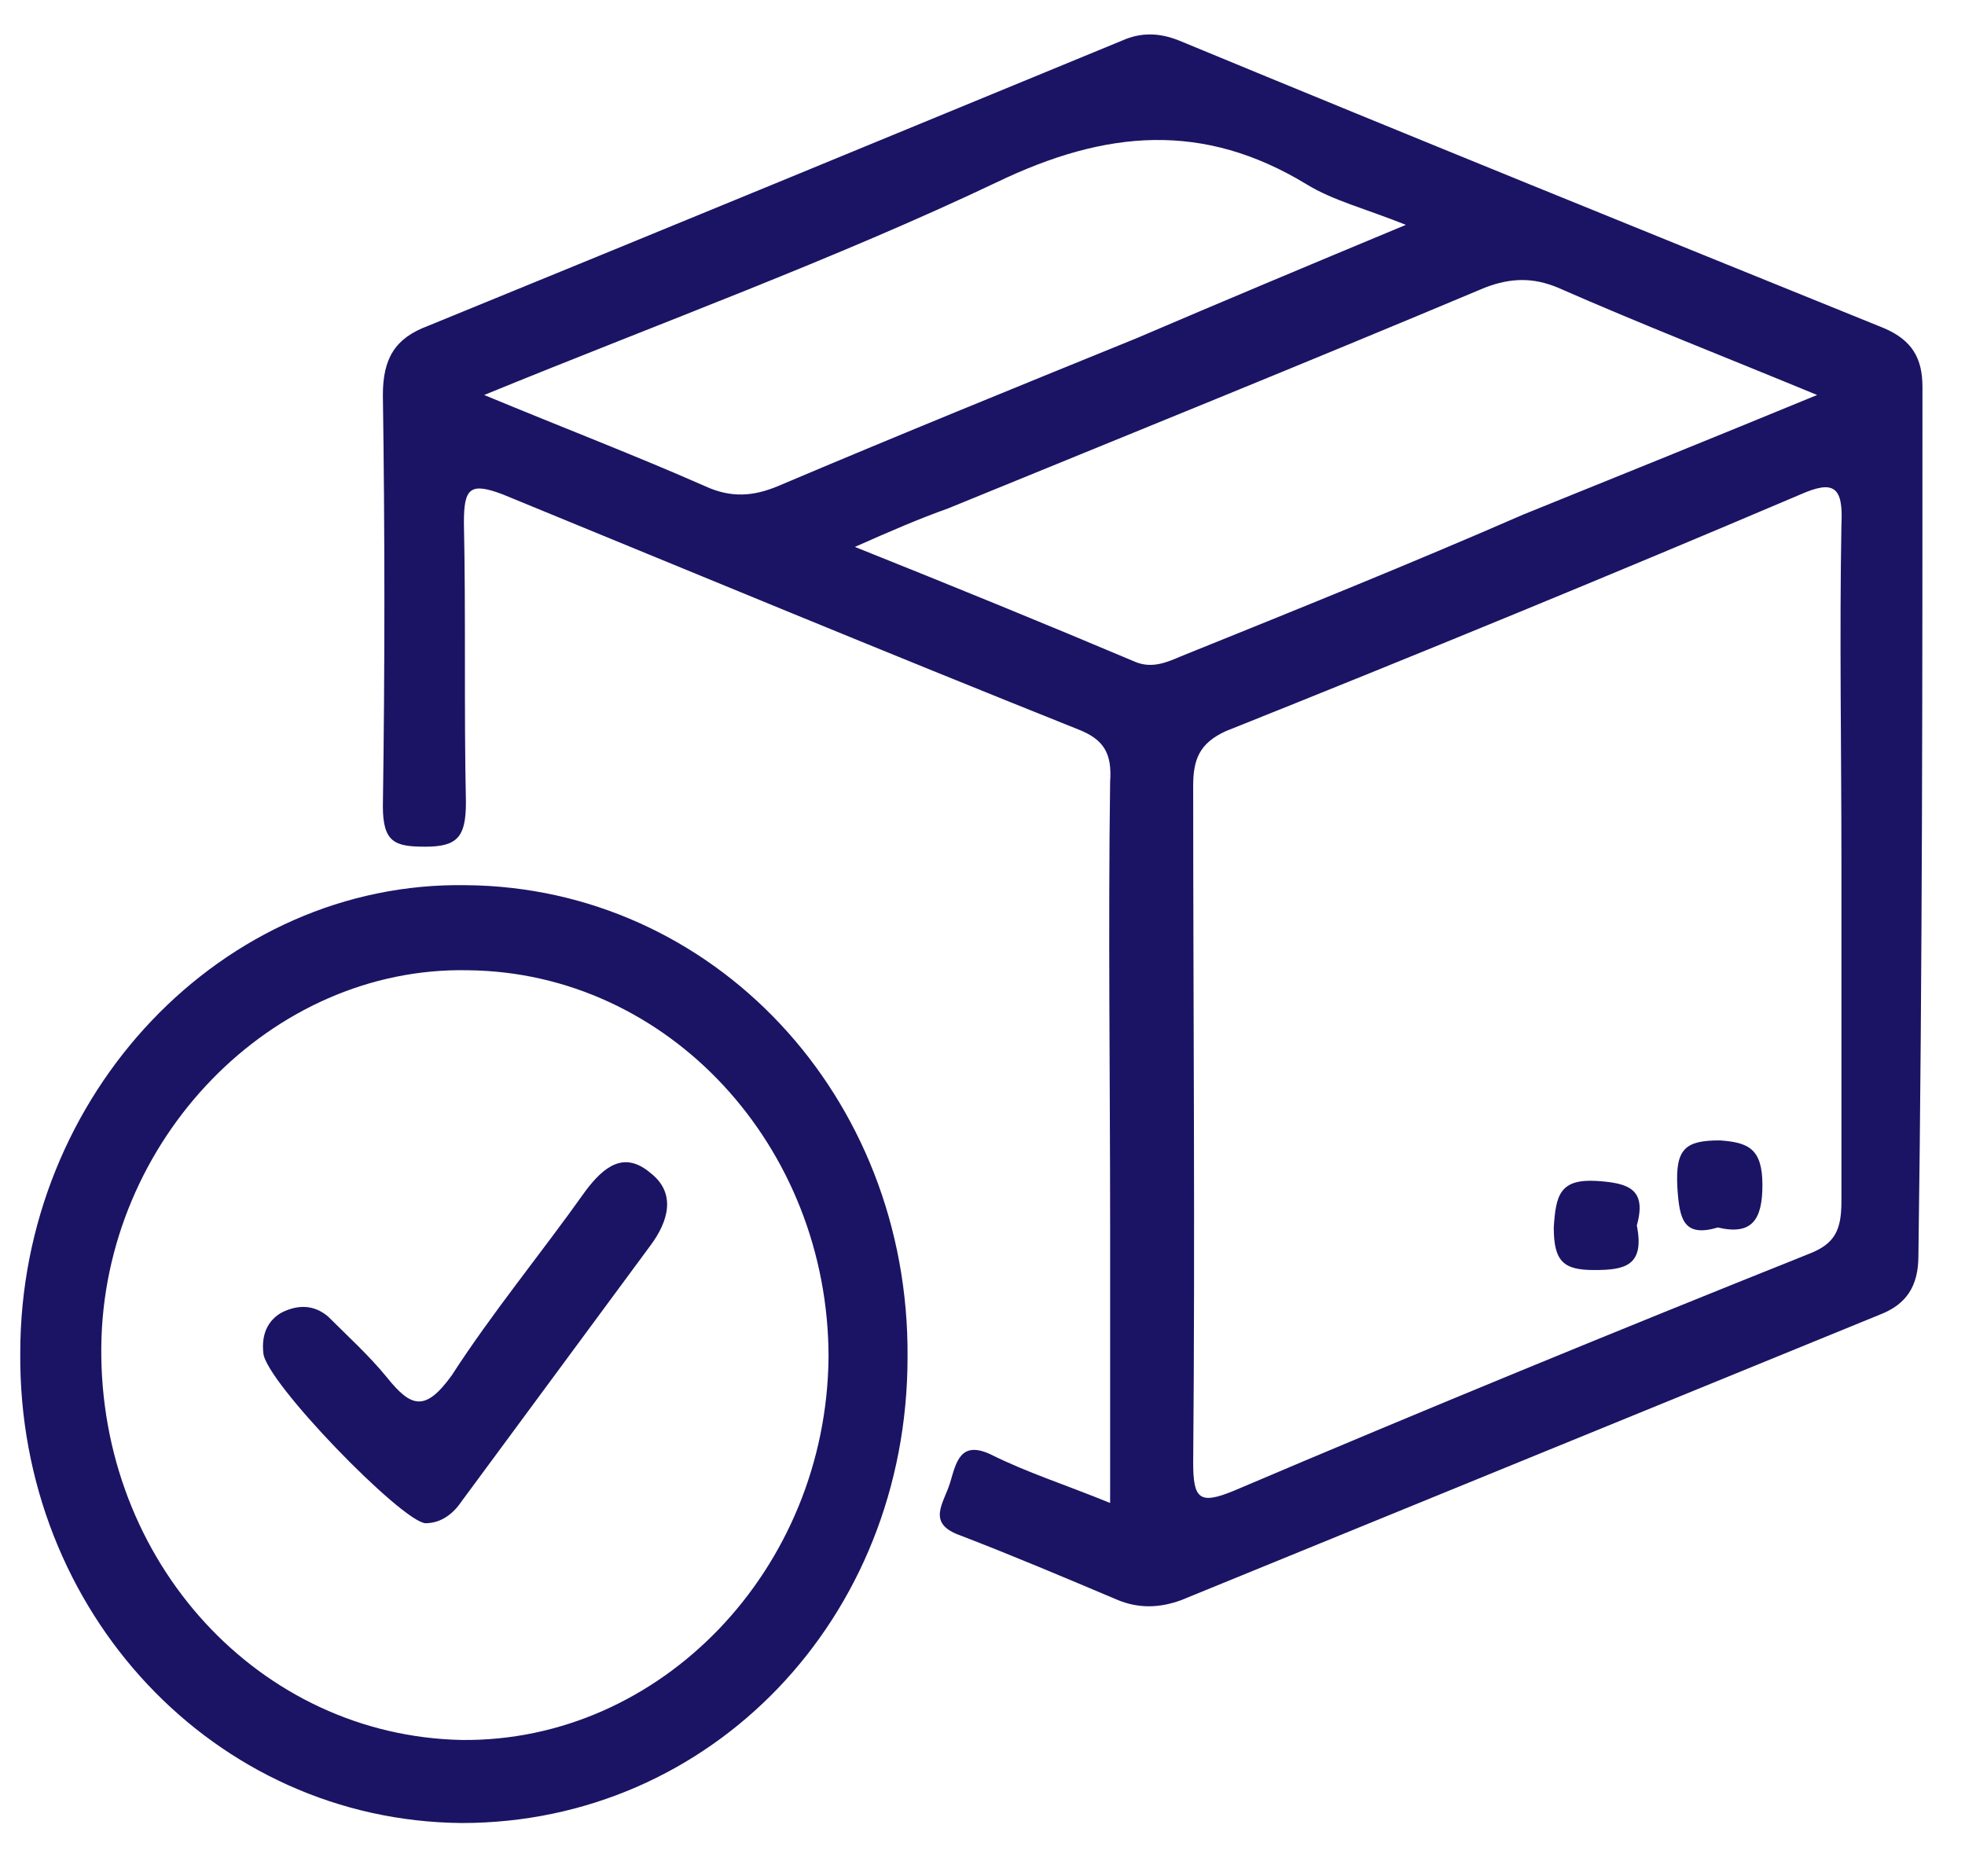 <?xml version="1.0" encoding="utf-8"?>
<!-- Generator: Adobe Illustrator 23.0.4, SVG Export Plug-In . SVG Version: 6.00 Build 0)  -->
<!DOCTYPE svg PUBLIC "-//W3C//DTD SVG 1.1//EN" "http://www.w3.org/Graphics/SVG/1.1/DTD/svg11.dtd">
<svg version="1.1" id="Capa_1" xmlns:x="http://ns.adobe.com/Extensibility/1.0/" xmlns:i="http://ns.adobe.com/AdobeIllustrator/10.0/" xmlns:graph="http://ns.adobe.com/Graphs/1.0/"
	 xmlns="http://www.w3.org/2000/svg" xmlns:xlink="http://www.w3.org/1999/xlink" x="0px" y="0px" viewBox="0 0 97 92.6"
	 style="enable-background:new 0 0 97 92.6;" xml:space="preserve">
<style type="text/css">
	.st0{fill:#1B1464;}
</style>
<g>
	<path class="st0" d="M21,75.2c-1.2-0.1-7.9-7-8-8.4c-0.1-0.9,0.2-1.6,0.9-2c0.8-0.4,1.6-0.4,2.3,0.2c1,1,2,1.9,2.9,3
		c1.2,1.5,1.9,1.7,3.2-0.1c2-3.1,4.4-6,6.6-9.1c0.9-1.2,1.9-2,3.2-0.9c1.3,1,0.9,2.4,0,3.6c-3.1,4.2-6.2,8.4-9.3,12.6
		C22.4,74.7,21.8,75.2,21,75.2z"/>
	<path class="st0" d="M94.9,19.1c0-1.4-0.5-2.3-1.9-2.9C81.4,11.5,69.8,6.8,58.2,2c-1-0.4-1.9-0.4-2.8,0C44,6.7,32.6,11.4,21.1,16.1
		c-1.6,0.6-2.2,1.6-2.2,3.4c0.1,6.8,0.1,13.5,0,20.3c0,1.8,0.6,2,2.1,2c1.6,0,2-0.5,2-2.2c-0.1-4.6,0-9.2-0.1-13.8
		c0-1.7,0.3-2,1.9-1.4c9.5,3.9,18.9,7.8,28.4,11.6c1.3,0.5,1.7,1.2,1.6,2.6c-0.1,7.3,0,14.6,0,21.9c0,4.4,0,8.9,0,13.7
		c-2.2-0.9-4.1-1.5-5.9-2.4c-1.5-0.7-1.7,0.4-2,1.4c-0.3,1-1.2,2,0.5,2.6c2.6,1,5.2,2.1,7.8,3.2c1,0.4,2,0.4,3.1,0
		c11.5-4.7,23-9.4,34.5-14.1c1.3-0.5,1.9-1.4,1.9-2.9C94.9,47.7,94.9,33.4,94.9,19.1z M34.8,24c-3.4-1.5-6.8-2.8-10.9-4.5
		c8.8-3.6,17.3-6.7,25.3-10.5c5.4-2.6,10.2-3,15.3,0.1c1.3,0.8,2.9,1.2,4.9,2c-4.8,2-9.1,3.8-13.3,5.6c-5.9,2.4-11.8,4.8-17.7,7.3
		C37.2,24.5,36.1,24.6,34.8,24z M58.3,32.4c-0.7,0.3-1.4,0.6-2.2,0.3c-4.5-1.9-8.9-3.7-13.9-5.7c1.8-0.8,3.2-1.4,4.6-1.9
		c8.8-3.6,17.7-7.2,26.5-10.9c1.3-0.5,2.4-0.5,3.6,0c4.1,1.8,8.2,3.4,12.8,5.3c-5.1,2.1-9.8,4-14.5,5.9C69.7,27.8,64,30.1,58.3,32.4
		z M90.9,42.6c0,5.6,0,11.1,0,16.7c0,1.4-0.3,2.1-1.6,2.6c-9.5,3.8-19,7.7-28.4,11.7c-1.7,0.7-2,0.4-2-1.4c0.1-11.1,0-22.3,0-33.4
		c0-1.3,0.3-2.1,1.6-2.7c9.5-3.8,19-7.7,28.4-11.7c1.6-0.7,2.1-0.4,2,1.5C90.8,31.4,90.9,37,90.9,42.6z"/>
	<path class="st0" d="M23,43.7C11,43.5,1,54,1,66.8C0.9,79.6,10.6,89.9,22.8,90c12.3,0,22-10.1,22-23C44.9,54.1,35.2,43.8,23,43.7z
		 M22.8,85.9C12.8,85.7,4.9,77.1,5,66.5c0.1-10.2,8.4-18.8,18.1-18.6C33,48,40.9,56.6,40.9,67C40.8,77.5,32.6,86,22.8,85.9z"/>
	<path class="st0" d="M84.9,56.3c-1.7,0-2.2,0.4-2.1,2.3c0.1,1.6,0.3,2.5,2,2c1.7,0.4,2.2-0.4,2.2-2.1C87,56.7,86.3,56.4,84.9,56.3z
		"/>
	<path class="st0" d="M78.8,58.3c-1.8-0.1-2,0.7-2.1,2.3c0,1.7,0.5,2.1,2,2.1c1.5,0,2.5-0.2,2.1-2.2C81.3,58.7,80.4,58.4,78.8,58.3z
		"/>
</g>
<g>
	<path class="st0" d="M936.9,1671.7c-1.2-0.1-7.9-7-8-8.4c-0.1-0.9,0.2-1.6,0.9-2c0.8-0.4,1.6-0.4,2.3,0.2c1,1,2,1.9,2.9,3
		c1.2,1.5,1.9,1.7,3.2-0.1c2-3.1,4.4-6,6.6-9.1c0.9-1.2,1.9-2,3.2-0.9c1.3,1,0.9,2.4,0,3.6c-3.1,4.2-6.2,8.4-9.3,12.6
		C938.3,1671.3,937.7,1671.7,936.9,1671.7z"/>
	<path class="st0" d="M1010.7,1615.6c0-1.4-0.5-2.3-1.9-2.9c-11.6-4.7-23.2-9.5-34.7-14.2c-1-0.4-1.9-0.4-2.8,0
		c-11.4,4.7-22.9,9.4-34.3,14.1c-1.6,0.6-2.2,1.6-2.2,3.4c0.1,6.8,0.1,13.5,0,20.3c0,1.8,0.6,2,2.1,2c1.6,0,2-0.5,2-2.2
		c-0.1-4.6,0-9.2-0.1-13.8c0-1.7,0.3-2,1.9-1.4c9.5,3.9,18.9,7.8,28.4,11.6c1.3,0.5,1.7,1.2,1.6,2.6c-0.1,7.3,0,14.6,0,21.9
		c0,4.4,0,8.9,0,13.7c-2.2-0.9-4.1-1.5-5.9-2.4c-1.5-0.7-1.7,0.4-2,1.4c-0.3,1-1.2,2,0.5,2.6c2.6,1,5.2,2.1,7.8,3.2
		c1,0.4,2,0.4,3.1,0c11.5-4.7,23-9.4,34.5-14.1c1.3-0.5,1.9-1.4,1.9-2.9C1010.7,1644.2,1010.7,1629.9,1010.7,1615.6z M950.7,1620.5
		c-3.4-1.5-6.8-2.8-10.9-4.5c8.8-3.6,17.3-6.7,25.3-10.5c5.4-2.6,10.2-3,15.3,0.1c1.3,0.8,2.9,1.2,4.9,2c-4.8,2-9.1,3.8-13.3,5.6
		c-5.9,2.4-11.8,4.8-17.7,7.3C953.1,1621,952,1621.1,950.7,1620.5z M974.2,1628.9c-0.7,0.3-1.4,0.6-2.2,0.3
		c-4.5-1.9-8.9-3.7-13.9-5.7c1.8-0.8,3.2-1.4,4.6-1.9c8.8-3.6,17.7-7.2,26.5-10.9c1.3-0.5,2.4-0.5,3.6,0c4.1,1.8,8.2,3.4,12.8,5.3
		c-5.1,2.1-9.8,4-14.5,5.9C985.5,1624.3,979.8,1626.6,974.2,1628.9z M1006.7,1639.1c0,5.6,0,11.1,0,16.7c0,1.4-0.3,2.1-1.6,2.6
		c-9.5,3.8-19,7.7-28.4,11.7c-1.7,0.7-2,0.4-2-1.4c0.1-11.1,0-22.3,0-33.4c0-1.3,0.3-2.1,1.6-2.7c9.5-3.8,19-7.7,28.4-11.7
		c1.6-0.7,2.1-0.4,2,1.5C1006.6,1627.9,1006.7,1633.5,1006.7,1639.1z"/>
	<path class="st0" d="M938.9,1640.2c-12-0.1-22,10.3-22.1,23.1c-0.1,12.9,9.6,23.2,21.9,23.2c12.3,0,22-10.1,22-23
		C960.8,1650.7,951.1,1640.3,938.9,1640.2z M938.6,1682.4c-10-0.1-17.9-8.7-17.8-19.4c0.1-10.2,8.4-18.8,18.1-18.6
		c9.9,0.1,17.9,8.7,17.8,19.1C956.6,1674,948.5,1682.5,938.6,1682.4z"/>
	<path class="st0" d="M1000.7,1652.8c-1.7,0-2.2,0.4-2.1,2.3c0.1,1.6,0.3,2.5,2,2c1.7,0.4,2.2-0.4,2.2-2.1
		C1002.8,1653.2,1002.2,1652.9,1000.7,1652.8z"/>
	<path class="st0" d="M994.6,1654.8c-1.8-0.1-2,0.7-2.1,2.3c0,1.7,0.5,2.1,2,2.1c1.5,0,2.5-0.2,2.1-2.2
		C997.1,1655.2,996.2,1654.9,994.6,1654.8z"/>
</g>
</svg>
